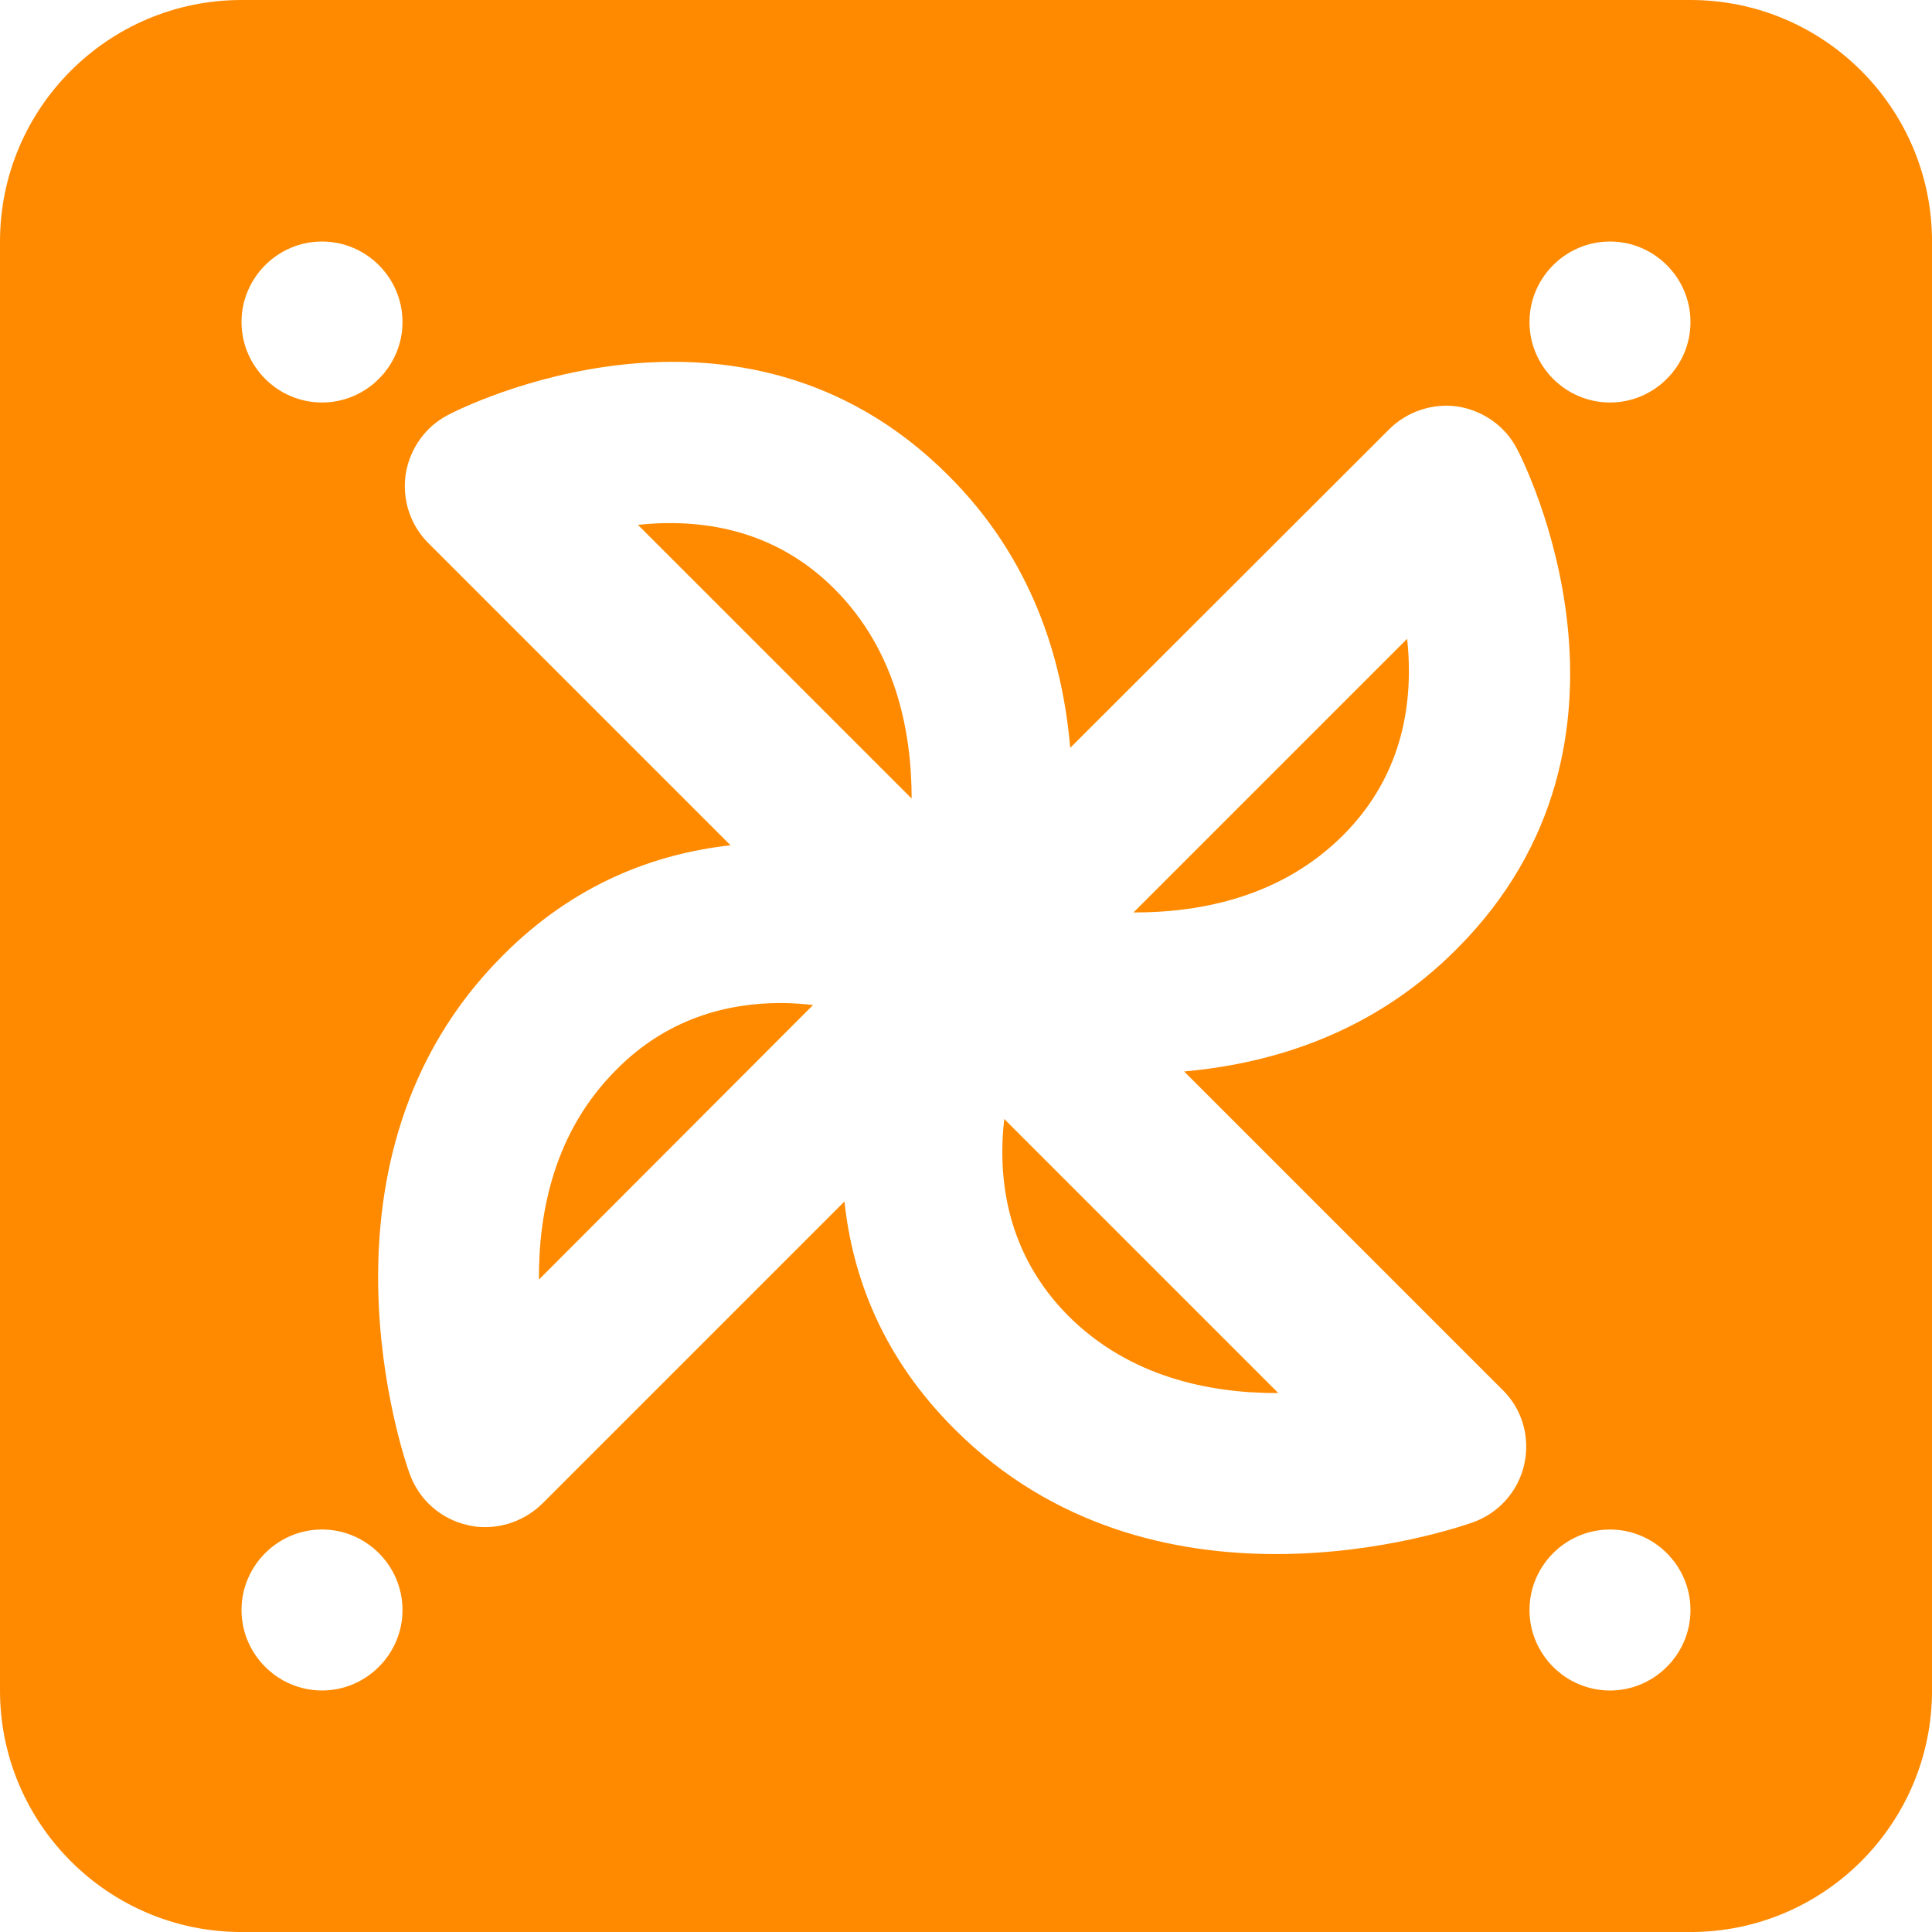 <svg xmlns="http://www.w3.org/2000/svg" id="Layer_2" viewBox="0 0 662.2 662.2"><defs><style>      .cls-1 {        fill: #ff8a00;      }    </style></defs><g id="Icon"><g><path class="cls-1" d="M579.43,0H82.78C37.11,0,0,37.11,0,82.78v496.65c0,45.66,37.11,82.78,82.78,82.78h496.65c45.66,0,82.78-37.11,82.78-82.78V82.78c0-45.66-37.11-82.78-82.78-82.78ZM515,476.37c6.76,6.62,9.52,16.28,7.45,25.52-2.07,9.24-8.69,16.69-17.52,19.87-2.35.83-30.9,10.9-67.6,10.9-34.63,0-76.29-8.97-110.09-42.77-24.83-24.69-35.04-52.29-37.8-78.08l-103.61,103.61c-5.24,5.1-12.28,8-19.45,8-2.07,0-4-.14-6.07-.69-9.24-2.07-16.69-8.69-19.87-17.52-1.66-4.41-37.8-108.02,31.87-177.69,24.69-24.83,52.29-34.9,78.08-37.8l-103.61-103.61c-6.21-6.21-8.97-14.9-7.73-23.59,1.38-8.69,6.76-16.28,14.49-20.28,4.14-2.21,99.88-50.91,171.48,20.69,28.56,28.42,39.18,62.63,41.8,93.4l109.26-109.13c6.21-6.21,15.04-9.11,23.59-7.86,8.69,1.38,16.28,6.76,20.28,14.49,2.21,4.14,50.91,99.88-20.69,171.48-28.42,28.56-62.63,39.18-93.4,41.94l109.13,109.13ZM524.24,110.37c0-15.18,12.42-27.59,27.59-27.59s27.59,12.42,27.59,27.59-12.42,27.59-27.59,27.59-27.59-12.42-27.59-27.59ZM110.37,82.78c15.18,0,27.59,12.42,27.59,27.59s-12.42,27.59-27.59,27.59-27.59-12.42-27.59-27.59,12.42-27.59,27.59-27.59ZM110.37,524.24c15.18,0,27.59,12.42,27.59,27.59s-12.42,27.59-27.59,27.59-27.59-12.42-27.59-27.59,12.42-27.59,27.59-27.59ZM551.83,579.43c-15.18,0-27.59-12.42-27.59-27.59s12.42-27.59,27.59-27.59,27.59,12.42,27.59,27.59-12.42,27.59-27.59,27.59Z"></path><path class="cls-1" d="M366.14,450.99c20.97,20.97,48.29,26.49,71.46,26.49h.55l-93.95-93.95c-2.35,20.83.97,46.35,21.94,67.46Z"></path><path class="cls-1" d="M211.35,366.56c-21.25,21.11-26.76,48.56-26.63,72.01l93.95-94.09c-3.59-.41-7.31-.69-11.04-.69-18.35,0-38.9,5.24-56.29,22.76Z"></path><path class="cls-1" d="M388.49,312.75h.28c23.31,0,50.63-5.52,71.6-26.49,20.97-20.97,24.14-46.49,21.94-67.32l-93.81,93.81Z"></path><path class="cls-1" d="M218.66,179.9l93.81,93.81c0-23.31-5.52-50.91-26.49-71.88-20.97-20.97-46.49-24.14-67.32-21.94Z"></path></g></g></svg>